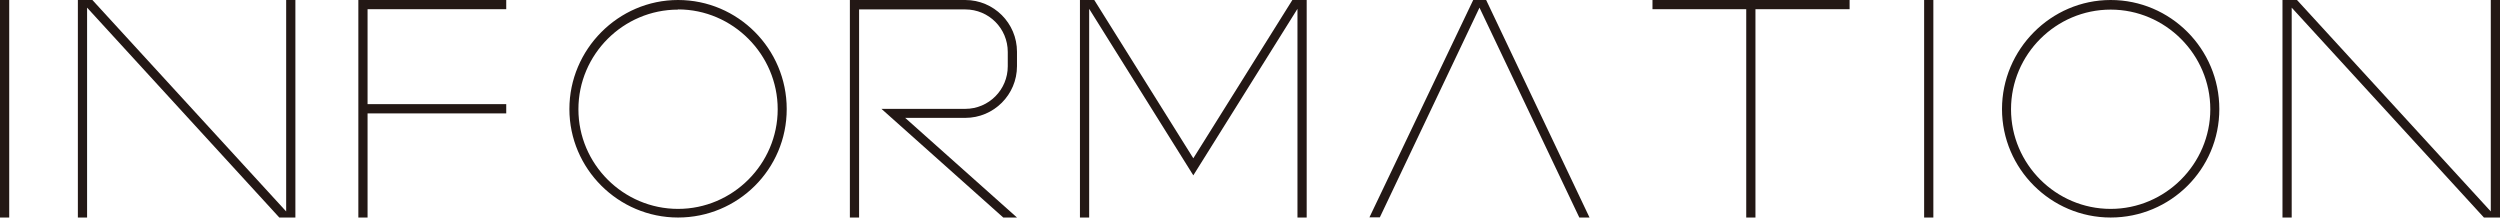 <?xml version="1.0" encoding="UTF-8"?><svg id="a" xmlns="http://www.w3.org/2000/svg" viewBox="0 0 127.46 11.09"><defs><style>.b{fill:#231815;}</style></defs><path class="b" d="M0,11.09V0H.47V11.09h-.47Z"/><path class="b" d="M14.24,11.09L4.44,.39V11.09h-.47V0h.74L14.59,10.78V0h.47V11.09h-.82Z"/><path class="b" d="M18.74,5.78v5.31h-.47V0h7.54V.47h-7.07V5.31h7.07v.47h-7.07Z"/><path class="b" d="M34.57,11.09c-3.05,0-5.54-2.49-5.54-5.53S31.52,0,34.57,0s5.54,2.49,5.54,5.56-2.49,5.53-5.54,5.53Zm0-10.6c-2.79,0-5.08,2.28-5.08,5.08s2.29,5.08,5.08,5.08,5.08-2.29,5.08-5.08S37.36,.48,34.57,.48Z"/><path class="b" d="M51.15,11.09l-6.21-5.54h4.27c1.21,0,2.17-.98,2.17-2.17v-.73c0-1.2-.96-2.17-2.17-2.17h-5.41V11.09h-.47V0h5.88c1.46,0,2.64,1.18,2.64,2.64v.73c0,1.46-1.18,2.64-2.64,2.64h-3.06l5.7,5.08h-.7Z"/><path class="b" d="M66.15,11.09V.45l-5.31,8.49L55.53,.45V11.09h-.47V0h.73l5.05,8.07L65.89,0h.73V11.09h-.47Z"/><path class="b" d="M80.52,11.09L75.43,.39l-5.08,10.69h-.53L75.11,0h.66l5.27,11.09h-.51Z"/><path class="b" d="M89.5,.47V11.09h-.47V.47h-4.78v-.47h10.05V.47h-4.8Z"/><path class="b" d="M98.1,11.09V0h.47V11.09h-.47Z"/><path class="b" d="M107.61,11.09c-3.05,0-5.54-2.49-5.54-5.53s2.49-5.56,5.54-5.56,5.54,2.49,5.54,5.56-2.49,5.53-5.54,5.53Zm0-10.6c-2.79,0-5.08,2.28-5.08,5.08s2.29,5.08,5.08,5.08,5.08-2.29,5.08-5.08-2.29-5.08-5.08-5.08Z"/><path class="b" d="M126.64,11.09L116.84,.39V11.09h-.47V0h.74l9.88,10.78V0h.47V11.09h-.82Z"/></svg>